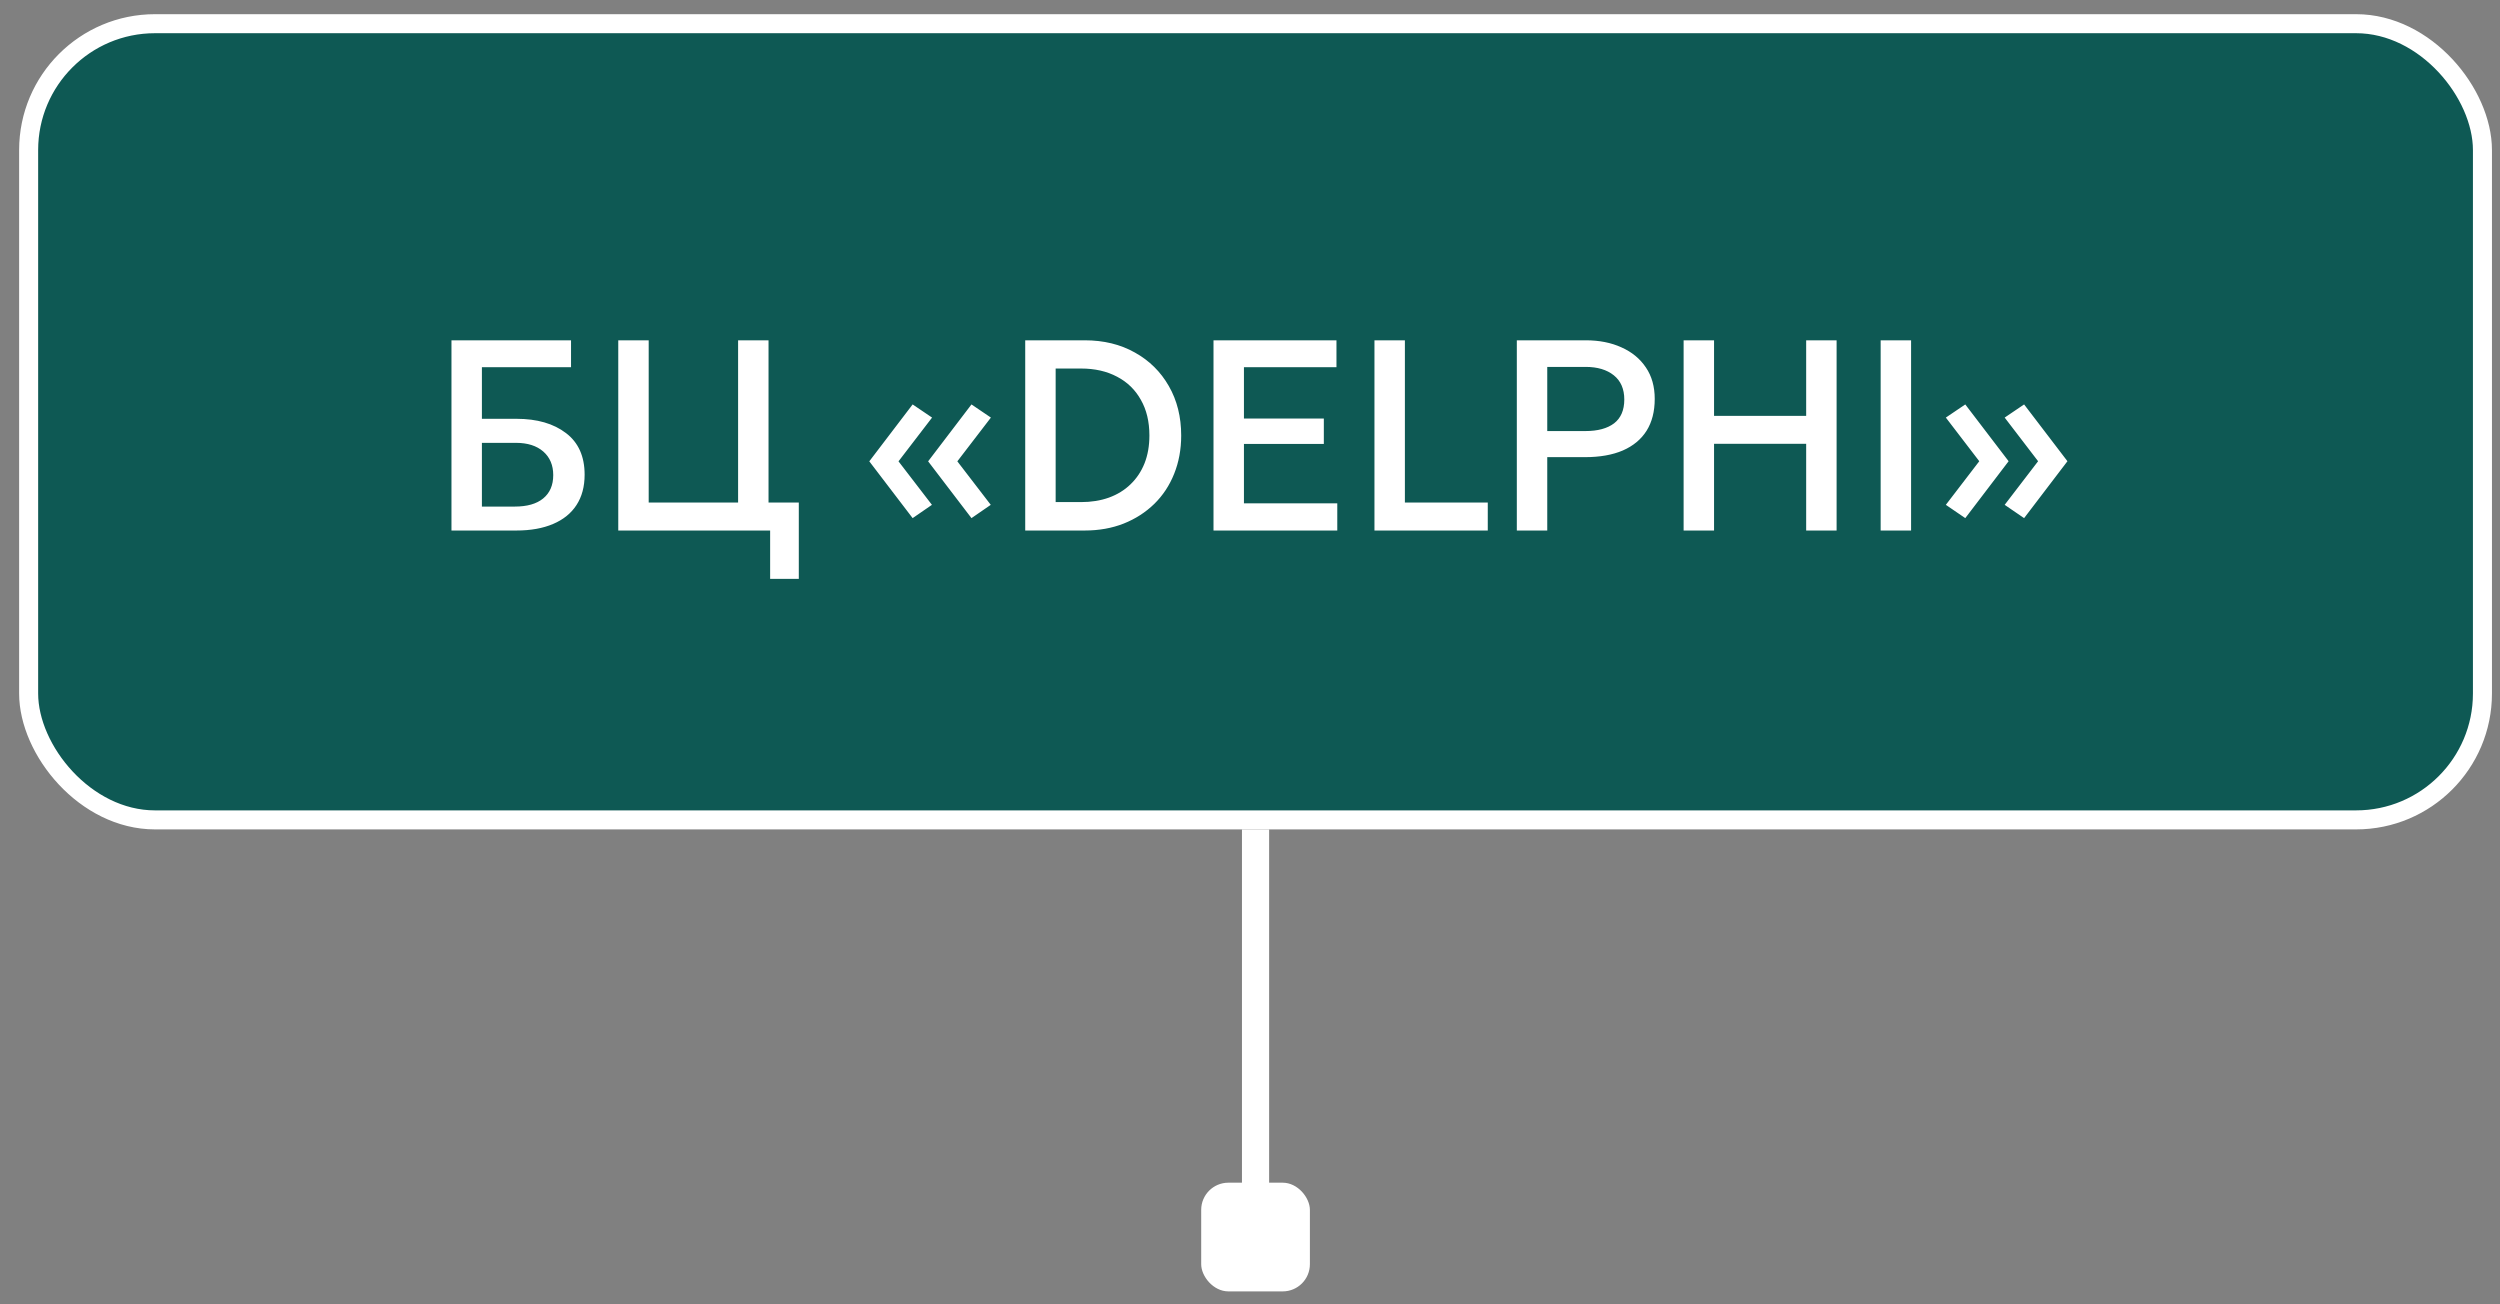 <?xml version="1.0" encoding="UTF-8"?> <svg xmlns="http://www.w3.org/2000/svg" width="92" height="48" viewBox="0 0 92 48" fill="none"><rect x="0" y="0" width="92" height="48" fill="#808080" stroke="none"/><path d="M46.204 30.523V44.523" stroke="white"></path><rect x="44.204" y="43.523" width="4" height="4" rx="1" fill="white"></rect><rect x="1.054" y="0.872" width="90.3" height="29.3" rx="4.65" fill="#0E5954"></rect><rect x="1.054" y="0.872" width="90.3" height="29.3" rx="4.65" stroke="white" stroke-width="0.7"></rect><path d="M16.614 19.523V12.523H21.014V13.512H17.734V15.412H19.009C19.765 15.412 20.372 15.588 20.829 15.938C21.285 16.284 21.514 16.794 21.514 17.468C21.514 17.907 21.414 18.281 21.214 18.587C21.017 18.891 20.73 19.122 20.354 19.282C19.98 19.442 19.53 19.523 19.004 19.523H16.614ZM17.734 18.642H18.944C19.397 18.642 19.745 18.543 19.989 18.343C20.235 18.142 20.359 17.856 20.359 17.483C20.359 17.119 20.237 16.831 19.994 16.617C19.75 16.404 19.415 16.297 18.989 16.297H17.734V18.642ZM22.752 19.523V12.523H23.872V18.492H27.162V12.523H28.282V19.523H22.752ZM28.341 21.302V19.523H27.651V18.492H29.396V21.302H28.341ZM35.75 19.067L34.155 16.977L35.75 14.883L36.465 15.367L35.23 16.977L36.46 18.578L35.75 19.067ZM33.585 19.067L31.99 16.977L33.585 14.883L34.3 15.367L33.065 16.977L34.295 18.578L33.585 19.067ZM37.728 19.523V12.523H39.918C40.614 12.523 41.229 12.672 41.763 12.973C42.296 13.269 42.713 13.681 43.013 14.207C43.316 14.734 43.468 15.341 43.468 16.027C43.468 16.538 43.381 17.008 43.208 17.438C43.038 17.864 42.794 18.233 42.478 18.543C42.161 18.852 41.786 19.094 41.353 19.267C40.919 19.438 40.441 19.523 39.918 19.523H37.728ZM38.848 18.477H39.783C40.159 18.477 40.501 18.422 40.808 18.312C41.118 18.199 41.383 18.036 41.603 17.823C41.826 17.609 41.998 17.352 42.118 17.052C42.238 16.749 42.298 16.407 42.298 16.027C42.298 15.518 42.193 15.079 41.983 14.713C41.776 14.342 41.484 14.059 41.108 13.863C40.731 13.662 40.289 13.562 39.783 13.562H38.848V18.477ZM44.657 19.523V12.523H49.182V13.512H45.777V15.402H48.717V16.337H45.777V18.523H49.212V19.523H44.657ZM50.58 19.523V12.523H51.7V18.492H54.75V19.523H50.58ZM55.819 19.523V12.523H58.354C58.851 12.523 59.289 12.609 59.669 12.783C60.052 12.953 60.352 13.199 60.569 13.523C60.786 13.842 60.894 14.227 60.894 14.678C60.894 15.141 60.794 15.533 60.594 15.852C60.394 16.169 60.102 16.411 59.719 16.578C59.339 16.741 58.876 16.823 58.329 16.823H56.939V19.523H55.819ZM56.939 15.863H58.344C58.797 15.863 59.149 15.768 59.399 15.578C59.649 15.384 59.774 15.092 59.774 14.703C59.774 14.316 59.646 14.019 59.389 13.812C59.132 13.606 58.787 13.502 58.354 13.502H56.939V15.863ZM61.957 19.523V12.523H63.077V15.303H66.467V12.523H67.587V19.523H66.467V16.332H63.077V19.523H61.957ZM69.208 19.523V12.523H70.328V19.523H69.208ZM74.487 19.067L73.772 18.578L75.002 16.973L73.772 15.367L74.487 14.883L76.082 16.973L74.487 19.067ZM72.322 19.067L71.607 18.578L72.837 16.973L71.607 15.367L72.322 14.883L73.917 16.973L72.322 19.067Z" fill="white"></path></svg> 